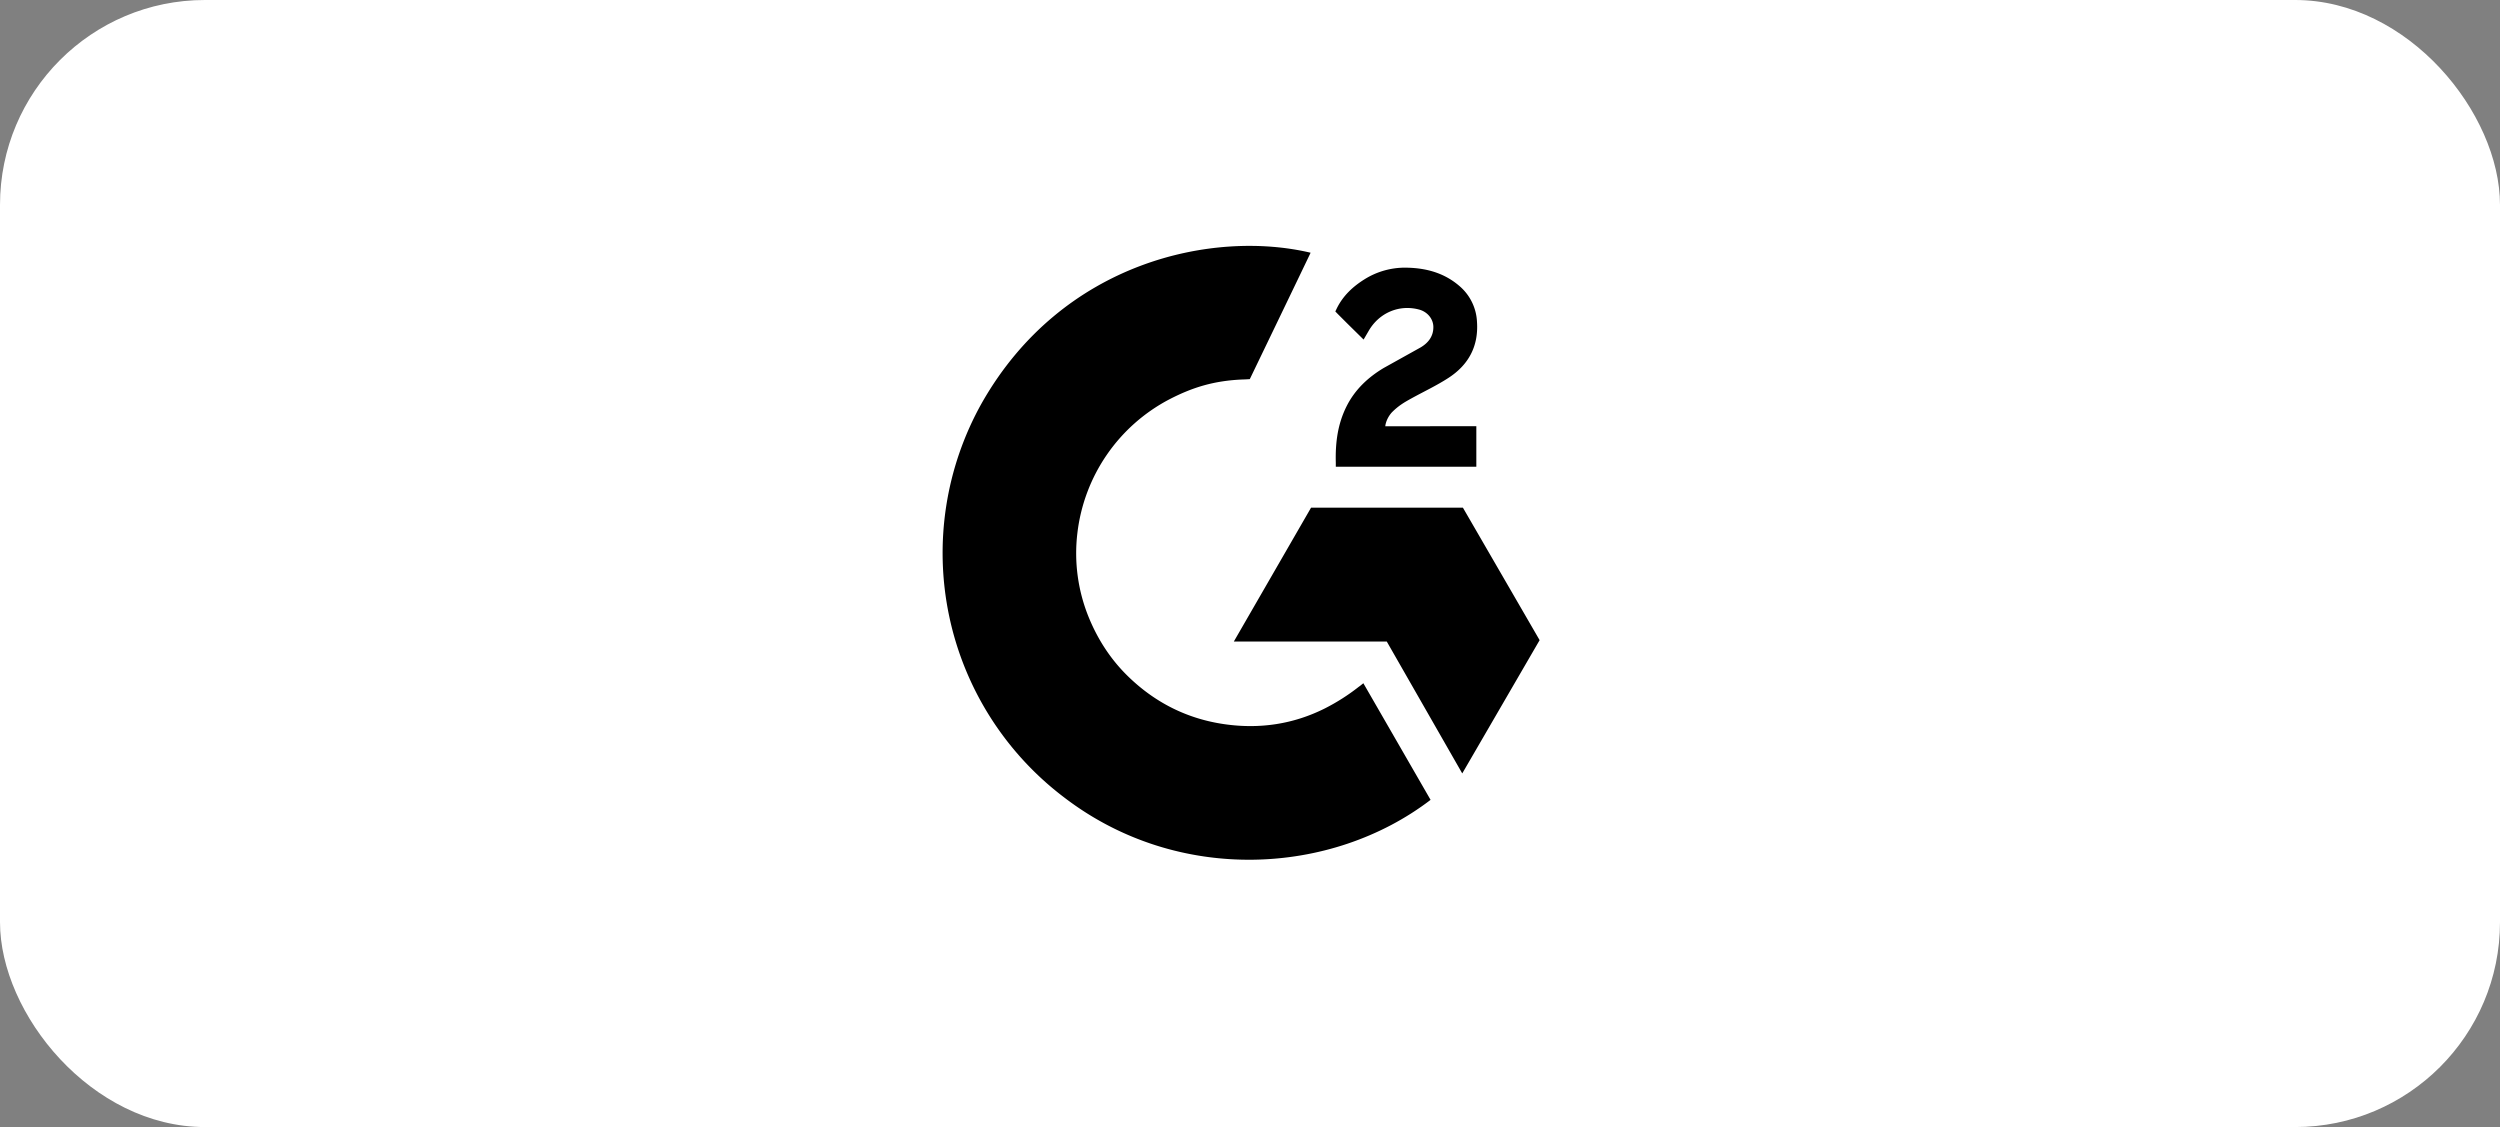 <?xml version="1.0" encoding="UTF-8"?>
<svg xmlns="http://www.w3.org/2000/svg" xmlns:v="https://vecta.io/nano" width="122" height="55" fill="none">
  <rect width="100%" height="100%" fill="#808080" stroke="none"/>
  <rect width="122" height="55" rx="10" fill="#fff"></rect>
  <path d="M66.532 33.342l3.28 5.691c-4.821 3.691-12.322 4.137-17.875-.114a14.96 14.96 0 0 1-4.019-19.262c3.935-6.916 11.299-8.446 16.04-7.324-.128.278-2.968 6.169-2.968 6.169s-.224.015-.352.017c-1.401.059-2.445.386-3.564.964a8.47 8.47 0 0 0-3.063 2.713c-.784 1.141-1.277 2.456-1.436 3.832-.165 1.395.028 2.809.56 4.108.451 1.099 1.088 2.074 1.943 2.898 1.311 1.265 2.871 2.048 4.679 2.307 1.712.246 3.359.002 4.902-.773a9.95 9.95 0 0 0 1.647-1.051c.073-.047.139-.108.227-.176zm.012-16.771l-.797-.785-.46-.46-.123-.127.077-.161c.302-.606.775-1.049 1.336-1.401a3.71 3.71 0 0 1 2.078-.574c.939.018 1.813.252 2.55.882a2.44 2.44 0 0 1 .872 1.759c.082 1.188-.41 2.098-1.386 2.733-.573.374-1.192.662-1.812 1.004-.342.189-.635.355-.969.696-.294.343-.308.666-.308.666l4.443-.006v1.979h-6.858v-.191c-.026-.972.087-1.888.532-2.771.41-.81 1.046-1.403 1.811-1.86l1.799-1.002c.364-.216.621-.533.619-.992 0-.394-.287-.744-.696-.854-.966-.26-1.949.155-2.46 1.039l-.247.423zm8.59 14.669l-3.744-6.466h-7.41l-3.769 6.533h7.464l3.683 6.436 3.775-6.502z" fill="#000"></path>
</svg>
